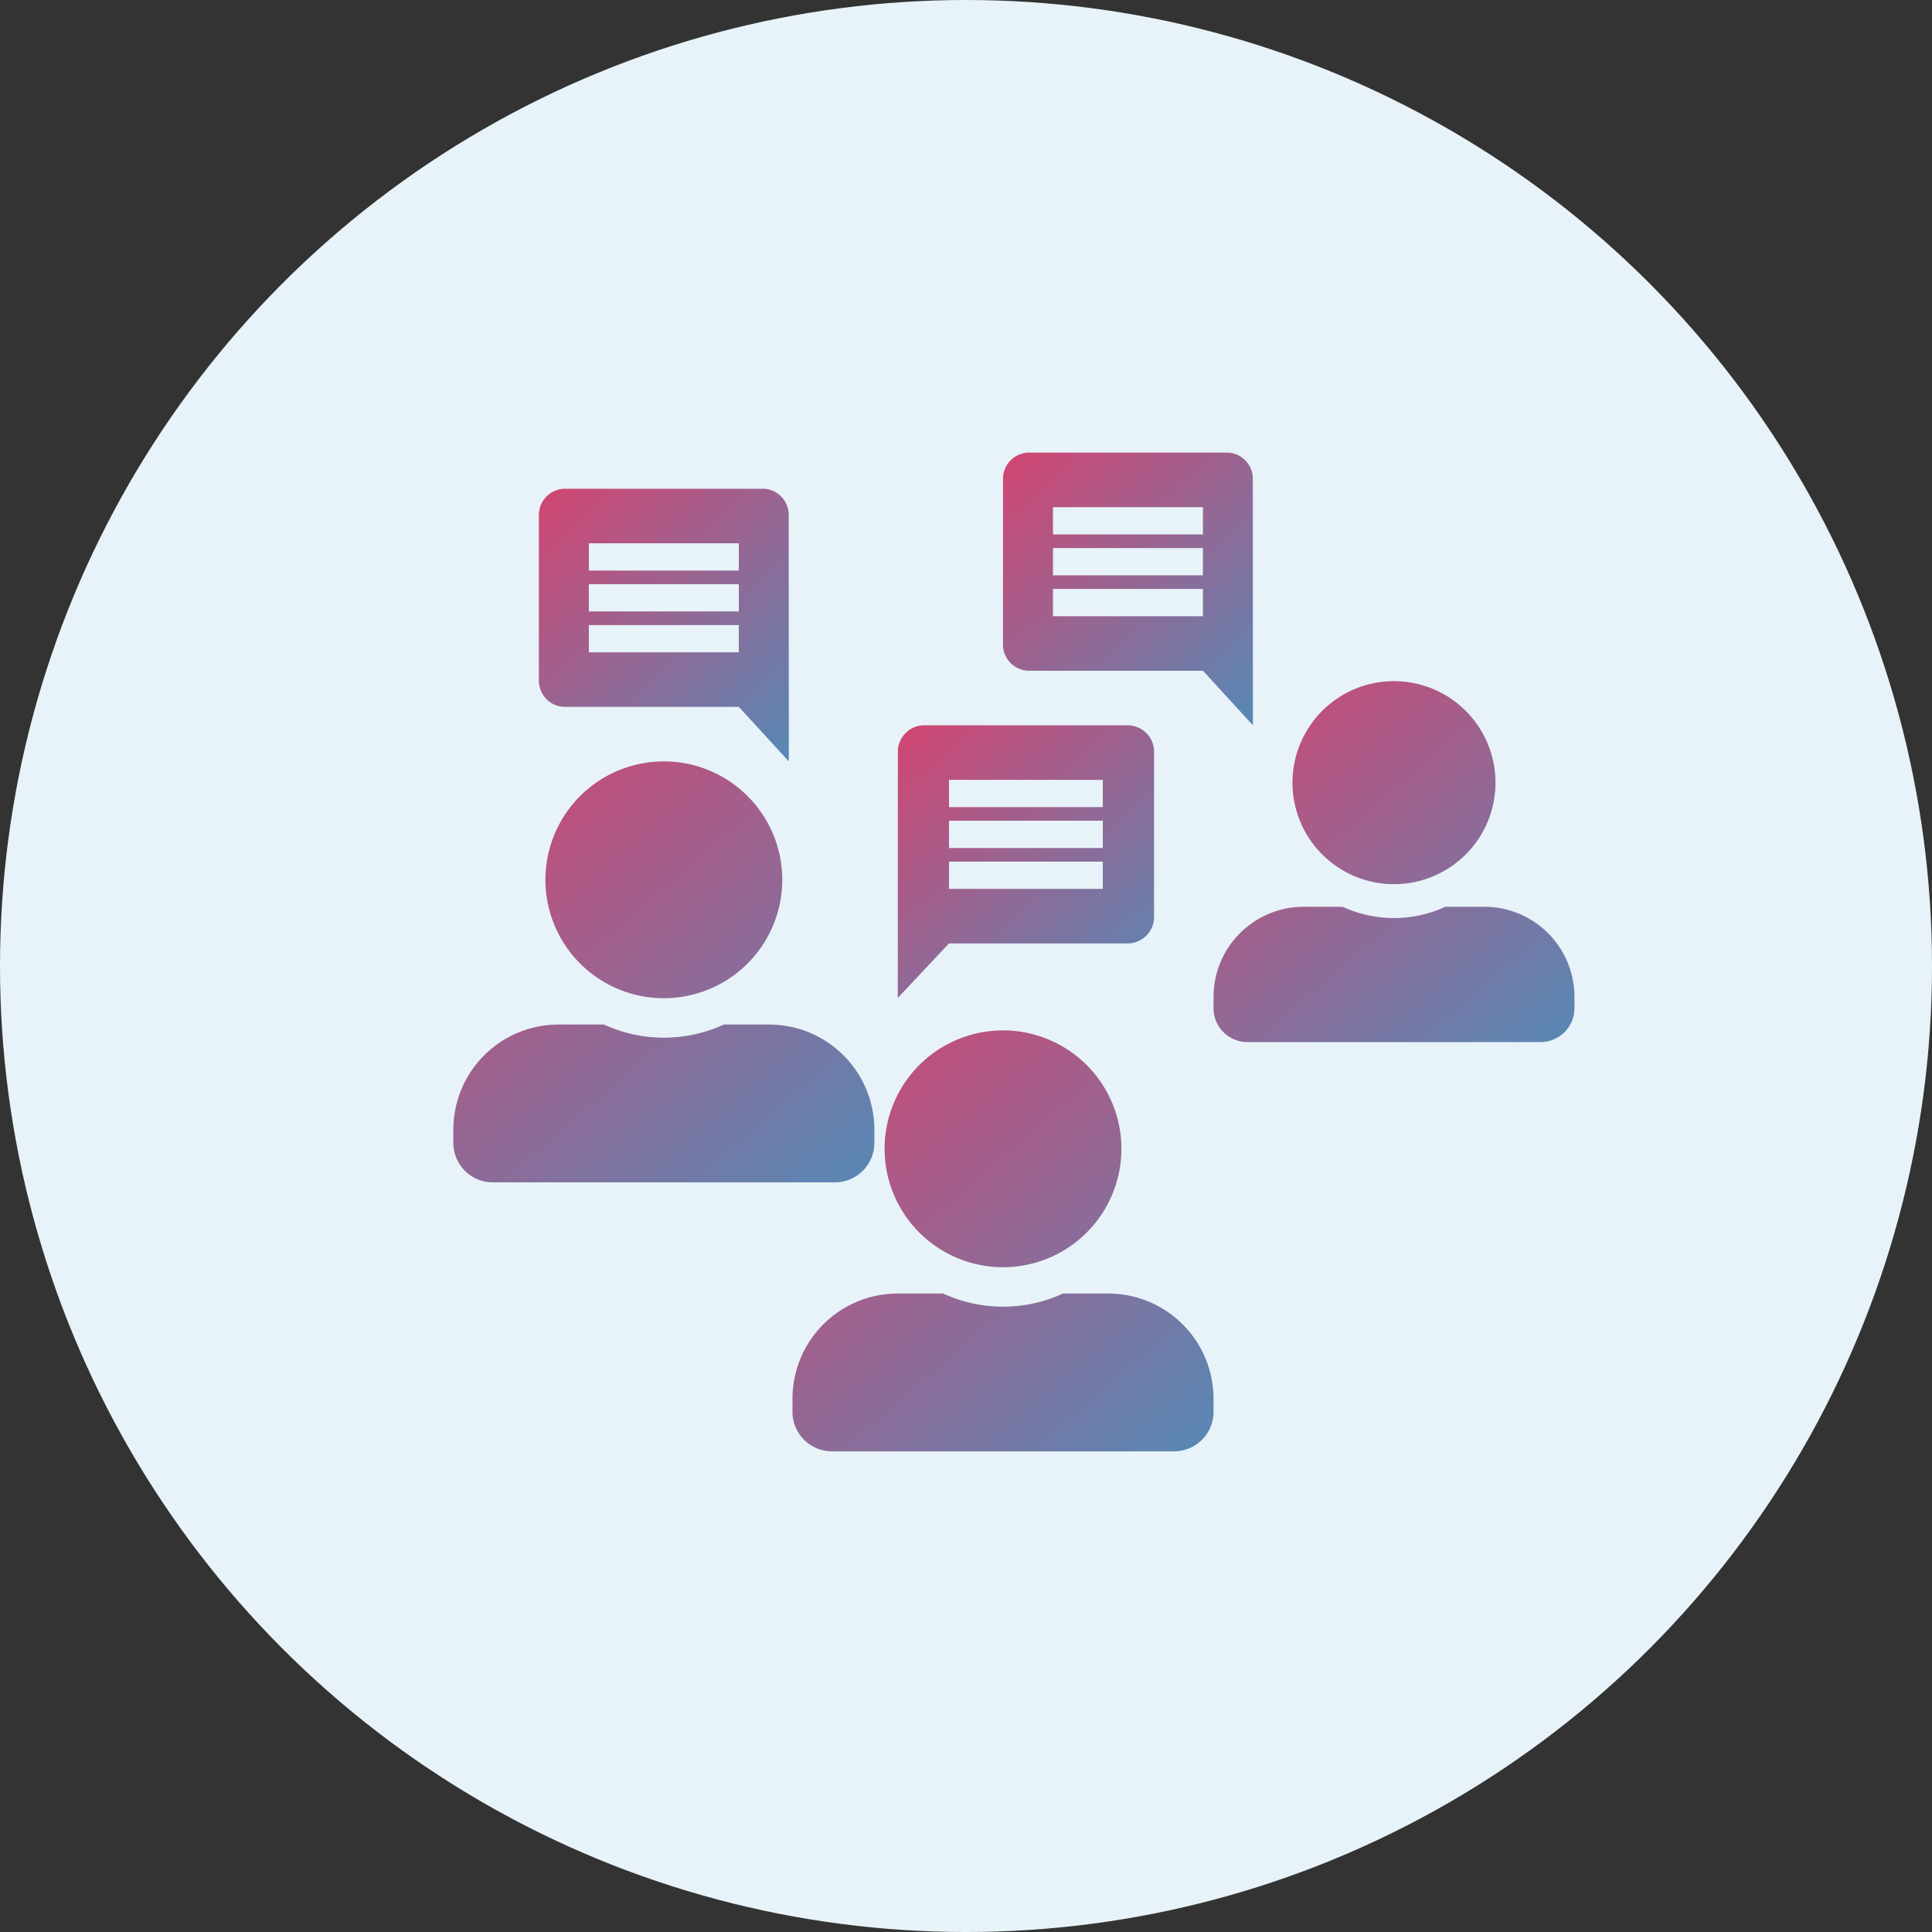<svg xmlns="http://www.w3.org/2000/svg" xmlns:xlink="http://www.w3.org/1999/xlink" width="128.131" height="128.131" viewBox="0 0 128.131 128.131">
  <rect x="0" y="0" width="128.131" height="128.131" fill="#333333" stroke="none"/>
  <defs>
    <linearGradient id="linear-gradient" x1="0.169" y1="-0.605" x2="1.699" y2="1.158" gradientUnits="objectBoundingBox">
      <stop offset="0" stop-color="#f13461"/>
      <stop offset="1" stop-color="#24a4d1"/>
    </linearGradient>
  </defs>
  <g id="Group_7230" data-name="Group 7230" transform="translate(-897.935 -2333.742)">
    <g id="Group_7224" data-name="Group 7224">
      <circle id="Ellipse_2232" data-name="Ellipse 2232" cx="64.066" cy="64.066" r="64.066" transform="translate(897.935 2333.742)" fill="#e7f3f8"/>
      <path id="Icon_awesome-user-alt" data-name="Icon awesome-user-alt" d="M13.961,15.706A7.853,7.853,0,1,0,6.108,7.853,7.855,7.855,0,0,0,13.961,15.706Zm6.981,1.745h-3a9.493,9.493,0,0,1-7.951,0h-3A6.98,6.98,0,0,0,0,24.432V25.3a2.618,2.618,0,0,0,2.618,2.618H25.3A2.618,2.618,0,0,0,27.923,25.3v-.873A6.98,6.98,0,0,0,20.942,17.452Z" transform="translate(928 2384.238)" fill="url(#linear-gradient)"/>
      <path id="Icon_awesome-user-alt-2" data-name="Icon awesome-user-alt" d="M11.968,13.464A6.732,6.732,0,1,0,5.236,6.732,6.734,6.734,0,0,0,11.968,13.464Zm5.984,1.5H15.377a8.138,8.138,0,0,1-6.816,0H5.984A5.984,5.984,0,0,0,0,20.945v.748a2.245,2.245,0,0,0,2.244,2.244H21.693a2.245,2.245,0,0,0,2.244-2.244v-.748A5.984,5.984,0,0,0,17.953,14.961Z" transform="translate(978.416 2378.916)" fill="url(#linear-gradient)"/>
      <path id="Icon_awesome-user-alt-3" data-name="Icon awesome-user-alt" d="M13.961,15.706A7.853,7.853,0,1,0,6.108,7.853,7.855,7.855,0,0,0,13.961,15.706Zm6.981,1.745h-3a9.493,9.493,0,0,1-7.951,0h-3A6.98,6.98,0,0,0,0,24.432V25.3a2.618,2.618,0,0,0,2.618,2.618H25.3A2.618,2.618,0,0,0,27.923,25.3v-.873A6.98,6.98,0,0,0,20.942,17.452Z" transform="translate(950.493 2402.078)" fill="url(#linear-gradient)"/>
      <path id="Icon_material-message" data-name="Icon material-message" d="M4.658,3H17.919a1.736,1.736,0,0,1,1.649,1.808l.008,16.274-3.315-3.617H4.658A1.743,1.743,0,0,1,3,15.658V4.808A1.743,1.743,0,0,1,4.658,3ZM6.315,13.85h9.946V12.041H6.315Zm0-2.712h9.946V9.329H6.315Zm0-2.712h9.946V6.617H6.315Z" transform="translate(930.673 2363.156)" fill="url(#linear-gradient)"/>
      <path id="Icon_material-message-2" data-name="Icon material-message" d="M4.658,3H17.919a1.736,1.736,0,0,1,1.649,1.808l.008,16.274-3.315-3.617H4.658A1.743,1.743,0,0,1,3,15.658V4.808A1.743,1.743,0,0,1,4.658,3ZM6.315,13.85h9.946V12.041H6.315Zm0-2.712h9.946V9.329H6.315Zm0-2.712h9.946V6.617H6.315Z" transform="translate(961.454 2360.76)" fill="url(#linear-gradient)"/>
      <path id="Icon_material-message-3" data-name="Icon material-message" d="M18.3,3H4.7A1.755,1.755,0,0,0,3.009,4.808L3,21.083l3.4-3.617H18.3A1.762,1.762,0,0,0,20,15.658V4.808A1.762,1.762,0,0,0,18.3,3ZM16.6,13.85H6.4V12.041H16.6Zm0-2.712H6.4V9.329H16.6Zm0-2.712H6.4V6.617H16.6Z" transform="translate(954.474 2378.844)" fill="url(#linear-gradient)"/>
    </g>
  </g>
</svg>
